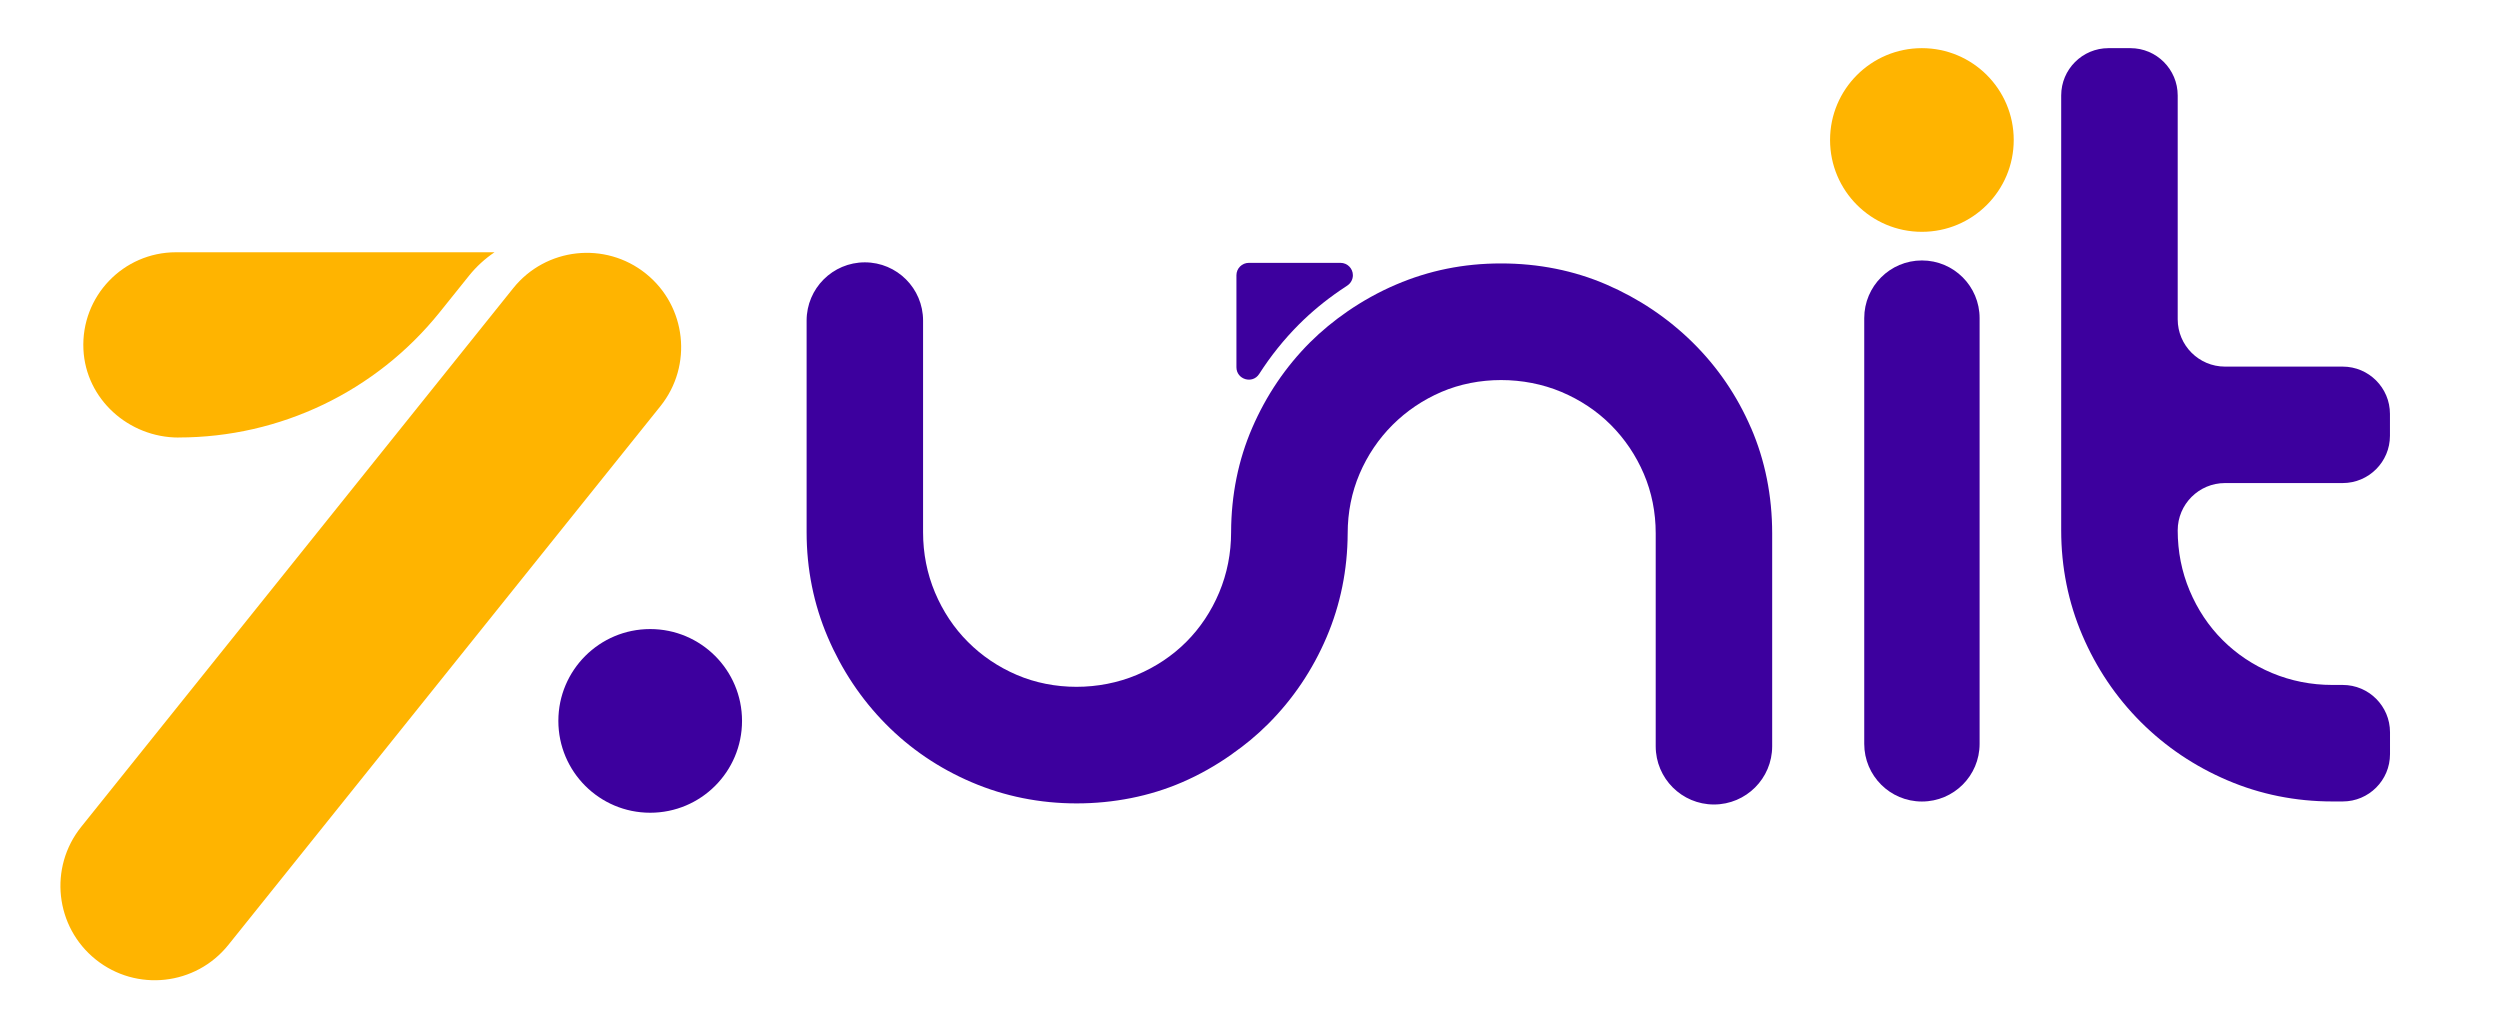 <svg width="1814" height="750" viewBox="0 0 1814 750" fill="none" xmlns="http://www.w3.org/2000/svg">
<path d="M372.399 209.1L58.906 599.983C35.248 629.481 39.975 672.565 69.464 696.215C98.953 719.866 142.036 715.125 165.693 685.628L479.187 294.745C502.844 265.247 498.117 222.163 468.628 198.513C439.14 174.862 396.057 179.603 372.399 209.1Z" fill="#FFB400"/>
<path fill-rule="evenodd" clip-rule="evenodd" d="M471.78 456.448C508.588 456.448 538.417 486.277 538.417 523.085C538.417 559.893 508.588 589.722 471.78 589.722C434.971 589.722 405.143 559.893 405.143 523.085C405.143 486.277 434.971 456.448 471.78 456.448Z" fill="#3D009E"/>
<path fill-rule="evenodd" clip-rule="evenodd" d="M1394.52 34.939C1431.33 34.939 1461.16 64.768 1461.16 101.576C1461.16 138.384 1431.33 168.213 1394.52 168.213C1357.72 168.213 1327.89 138.384 1327.89 101.576C1327.89 64.768 1357.72 34.939 1394.52 34.939Z" fill="#FFB400"/>
<path d="M1394.57 188.985H1394.52C1371.42 188.985 1352.69 207.715 1352.69 230.82V539.744C1352.69 562.849 1371.42 581.579 1394.52 581.579H1394.57C1417.67 581.579 1436.4 562.849 1436.4 539.744V230.82C1436.4 207.715 1417.67 188.985 1394.57 188.985Z" fill="#3D009E"/>
<path d="M1734.15 316.236V300.324C1734.15 281.38 1718.78 266.008 1699.83 266.008H1614.46C1595.52 266.008 1580.14 250.637 1580.14 231.693V69.254C1580.14 50.31 1564.77 34.939 1545.83 34.939H1529.92C1510.97 34.939 1495.6 50.31 1495.6 69.254V384.825C1495.6 411.538 1500.75 437.13 1510.93 460.893C1521.07 484.656 1535.32 505.844 1553.31 523.833C1571.3 541.821 1592.48 556.071 1616.25 566.208C1640.05 576.386 1665.64 581.538 1692.36 581.538H1699.88C1718.82 581.538 1734.19 566.166 1734.19 547.222V531.311C1734.19 512.366 1718.82 496.995 1699.88 496.995H1692.36C1677.03 496.995 1662.32 494.087 1648.61 488.354C1634.9 482.621 1622.85 474.561 1612.72 464.424C1602.58 454.329 1594.56 442.24 1588.79 428.53C1583.05 414.862 1580.14 400.155 1580.14 384.825C1580.14 365.881 1595.52 350.51 1614.46 350.51H1699.83C1718.78 350.51 1734.15 335.138 1734.15 316.194V316.236Z" fill="#3D009E"/>
<path d="M1270.51 310.461C1260.38 286.988 1246.09 266.092 1228.1 248.394C1210.11 230.696 1189.09 216.612 1165.66 206.475C1142.1 196.297 1116.38 191.146 1089.13 191.146C1061.88 191.146 1036.87 196.297 1013.02 206.475C1000.47 211.835 988.718 218.399 977.791 225.918C968.028 232.648 958.889 240.126 950.538 248.435C932.84 266.133 918.715 287.03 908.578 310.502C898.525 333.726 893.373 359.192 893.29 386.113C893.29 401.526 890.382 416.233 884.649 429.901C878.916 443.569 870.856 455.658 860.719 465.795C850.624 475.89 838.534 483.95 824.825 489.725C797.447 501.232 764.585 501.232 737.831 489.725C724.412 483.992 712.447 475.932 702.352 465.795C692.215 455.7 684.197 443.61 678.422 429.901C672.689 416.233 669.781 401.526 669.781 386.196V232.607C669.781 209.259 650.836 190.356 627.53 190.356C604.182 190.356 585.279 209.3 585.279 232.607V386.196C585.279 412.909 590.431 438.501 600.609 462.305C610.746 486.069 624.83 507.215 642.569 525.204C660.267 543.192 681.33 557.484 705.094 567.62C728.899 577.799 754.49 582.95 781.203 582.95C807.916 582.95 834.214 577.799 857.728 567.62C870.357 562.178 882.239 555.406 893.373 547.596C893.955 547.222 894.453 546.724 895.035 546.35C899.189 543.4 903.261 540.367 907.207 537.085C911.694 533.346 916.056 529.4 920.211 525.245C938.199 507.256 952.449 486.069 962.586 462.305C972.64 438.75 977.75 413.449 977.874 387.11C977.874 371.739 980.783 357.198 986.516 343.779C992.249 330.361 1000.31 318.437 1010.45 308.301C1020.58 298.205 1032.51 290.146 1045.92 284.371C1072.68 272.905 1105.58 272.905 1132.92 284.371C1146.59 290.146 1158.68 298.164 1168.81 308.301C1178.95 318.479 1187.01 330.402 1192.74 343.779C1198.48 357.157 1201.38 371.739 1201.38 387.027V541.489C1201.38 564.837 1220.33 583.74 1243.63 583.74C1266.98 583.74 1285.89 564.795 1285.89 541.489V387.027C1285.89 359.774 1280.73 334.016 1270.56 310.502L1270.51 310.461Z" fill="#3D009E"/>
<path d="M942.562 235.349C951.37 226.541 961.34 218.274 972.184 210.838C973.928 209.633 975.673 208.47 977.46 207.306C980.035 205.644 981.656 202.819 981.656 199.704C981.656 194.76 977.626 190.73 972.682 190.73H906.128C901.184 190.73 897.154 194.76 897.154 199.704V266.465C897.154 275.397 908.828 278.887 913.647 271.368C921.998 258.323 931.678 246.233 942.604 235.307L942.562 235.349Z" fill="#3D009E"/>
<path d="M129.578 317.44C203.278 317.44 272.948 283.997 319.063 226.541L340.333 200.036C345.734 193.306 352.007 187.656 358.821 183.044H127.667C89.488 183.044 58.704 214.909 60.532 253.504C62.235 289.647 93.393 317.482 129.578 317.482V317.44Z" fill="#FFB400"/>
</svg>
